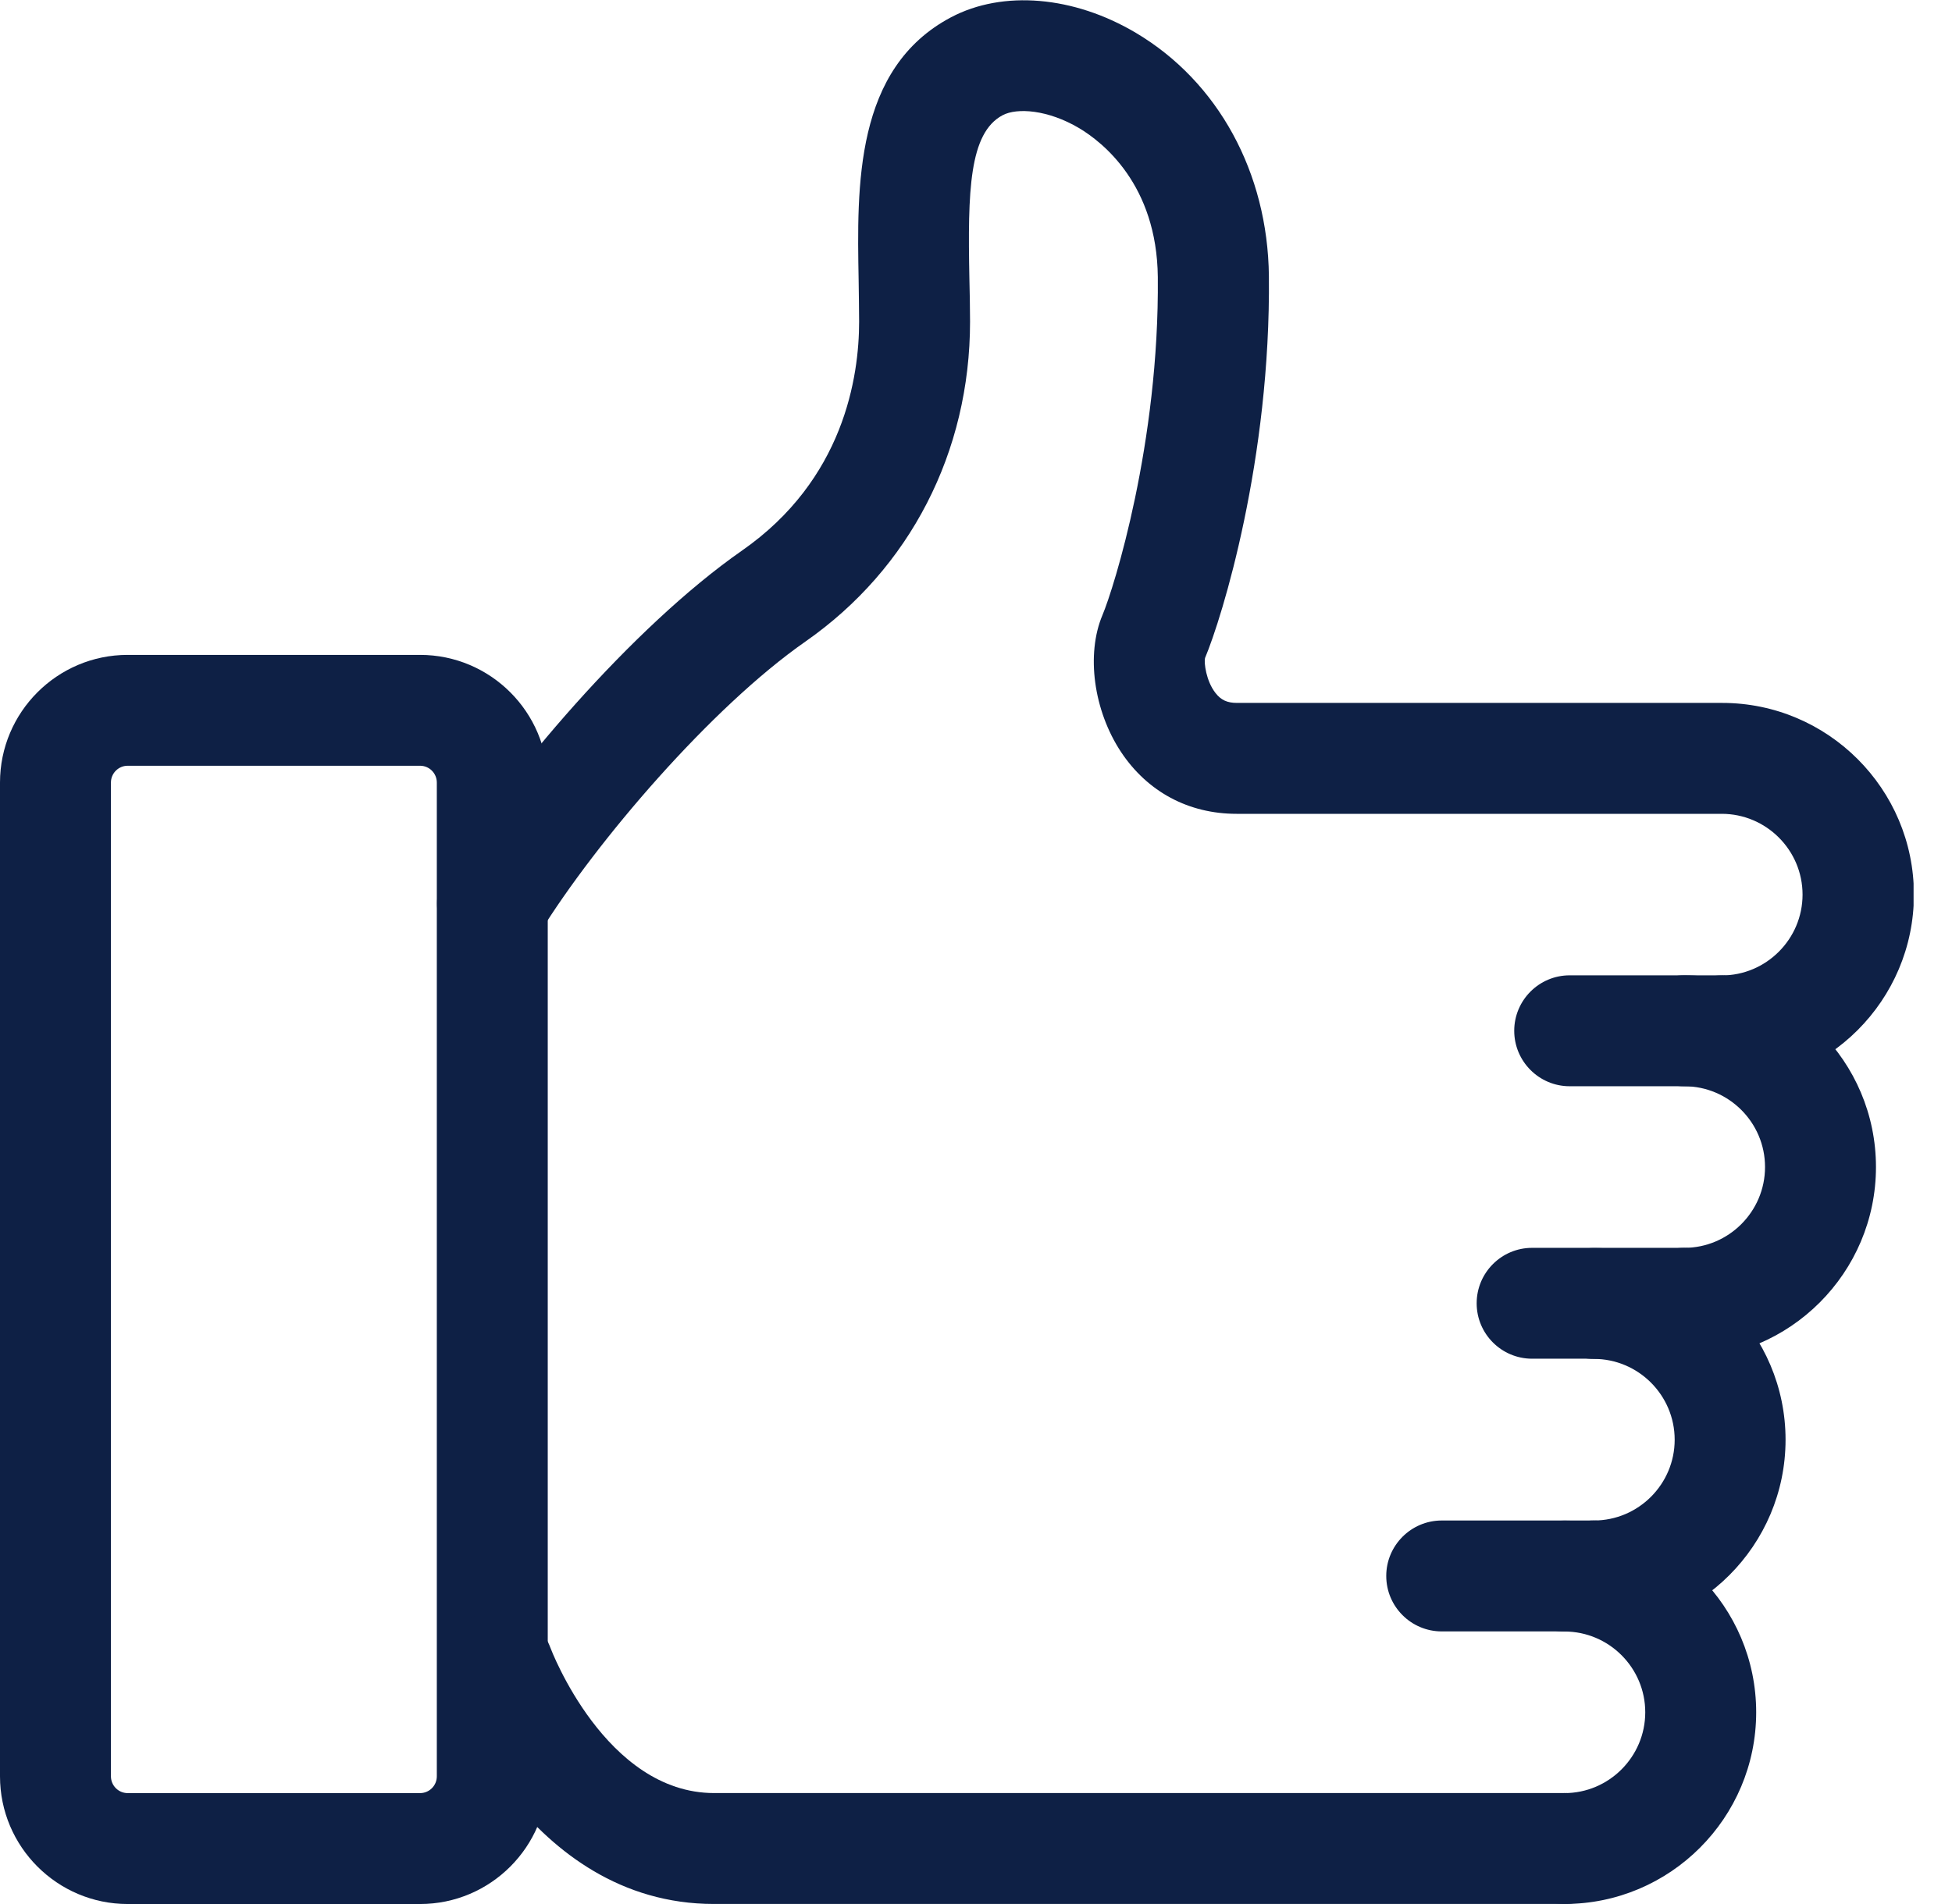 <svg width="41" height="40" viewBox="0 0 41 40" fill="none" xmlns="http://www.w3.org/2000/svg">
<g clip-path="url(#clip0_0_275)">
<path d="M8.823 40H2.682C1.205 40 0 38.798 0 37.317V16.44C0 14.963 1.201 13.758 2.682 13.758H8.823C10.3 13.758 11.505 14.959 11.505 16.44V37.317C11.505 38.795 10.304 40 8.823 40ZM2.682 16.087C2.489 16.087 2.33 16.244 2.33 16.44V37.317C2.33 37.51 2.486 37.67 2.682 37.67H8.823C9.016 37.67 9.175 37.514 9.175 37.317V16.44C9.175 16.247 9.019 16.087 8.823 16.087H2.682Z" fill="#0E2045"/>
<path d="M32.861 39.999H14.995C11.078 39.999 9.438 35.602 9.371 35.413C9.151 34.807 9.464 34.138 10.07 33.922C10.676 33.702 11.341 34.015 11.561 34.617C11.574 34.651 12.719 37.669 14.999 37.669H32.864C33.506 37.669 34.029 38.192 34.029 38.834C34.029 39.476 33.506 39.999 32.864 39.999H32.861Z" fill="#0E2045"/>
<path d="M32.86 39.999C32.218 39.999 31.695 39.477 31.695 38.834C31.695 38.192 32.218 37.67 32.86 37.67C33.795 37.67 34.557 36.907 34.557 35.972C34.557 35.037 33.795 34.275 32.86 34.275C32.218 34.275 31.695 33.752 31.695 33.11C31.695 32.468 32.218 31.945 32.86 31.945C35.08 31.945 36.887 33.752 36.887 35.972C36.887 38.192 35.08 39.999 32.86 39.999Z" fill="#0E2045"/>
<path d="M33.477 34.273C32.835 34.273 32.312 33.75 32.312 33.108C32.312 32.465 32.835 31.943 33.477 31.943C34.413 31.943 35.175 31.181 35.175 30.246C35.175 29.311 34.413 28.548 33.477 28.548C32.835 28.548 32.312 28.026 32.312 27.384C32.312 26.741 32.835 26.219 33.477 26.219C35.697 26.219 37.504 28.026 37.504 30.246C37.504 32.465 35.697 34.273 33.477 34.273Z" fill="#0E2045"/>
<path d="M35.376 28.544C34.733 28.544 34.211 28.022 34.211 27.379C34.211 26.737 34.733 26.215 35.376 26.215C36.311 26.215 37.073 25.452 37.073 24.517C37.073 23.582 36.311 22.82 35.376 22.82C34.733 22.82 34.211 22.297 34.211 21.655C34.211 21.013 34.733 20.49 35.376 20.49C37.596 20.49 39.403 22.297 39.403 24.517C39.403 26.737 37.596 28.544 35.376 28.544Z" fill="#0E2045"/>
<path d="M36.164 22.82H32.969C32.327 22.82 31.805 22.297 31.805 21.655C31.805 21.013 32.327 20.49 32.969 20.49H36.164C36.807 20.49 37.329 21.013 37.329 21.655C37.329 22.297 36.807 22.82 36.164 22.82Z" fill="#0E2045"/>
<path d="M35.375 28.544H32.18C31.538 28.544 31.016 28.022 31.016 27.38C31.016 26.737 31.538 26.215 32.18 26.215H35.375C36.018 26.215 36.54 26.737 36.54 27.38C36.54 28.022 36.018 28.544 35.375 28.544Z" fill="#0E2045"/>
<path d="M33.477 34.273H30.282C29.64 34.273 29.117 33.751 29.117 33.108C29.117 32.466 29.64 31.943 30.282 31.943H33.477C34.119 31.943 34.642 32.466 34.642 33.108C34.642 33.751 34.119 34.273 33.477 34.273Z" fill="#0E2045"/>
<path d="M36.163 22.821C35.521 22.821 34.998 22.299 34.998 21.656C34.998 21.014 35.521 20.492 36.163 20.492C37.098 20.492 37.861 19.729 37.861 18.794C37.861 17.859 37.098 17.097 36.163 17.097H25.973C24.964 17.097 24.102 16.634 23.547 15.799C22.971 14.93 22.808 13.746 23.157 12.92C23.397 12.351 24.352 9.306 24.319 5.821C24.299 3.875 23.157 2.986 22.668 2.693C22.012 2.304 21.363 2.26 21.06 2.42C20.355 2.793 20.325 4.018 20.361 5.845C20.368 6.151 20.375 6.454 20.375 6.757C20.375 9.496 19.113 11.945 16.92 13.476C14.94 14.857 12.527 17.673 11.336 19.596C10.996 20.142 10.277 20.312 9.732 19.976C9.186 19.636 9.016 18.921 9.352 18.372C10.65 16.275 13.276 13.177 15.586 11.566C17.726 10.075 18.045 7.915 18.045 6.757C18.045 6.47 18.038 6.181 18.035 5.891C17.999 3.904 17.949 1.435 19.976 0.363C21.064 -0.212 22.555 -0.086 23.863 0.693C25.587 1.718 26.628 3.628 26.652 5.798C26.692 9.655 25.67 12.97 25.31 13.825C25.287 13.925 25.334 14.308 25.53 14.558C25.646 14.707 25.776 14.767 25.983 14.767H36.173C38.393 14.767 40.2 16.574 40.2 18.794C40.2 21.014 38.393 22.821 36.173 22.821H36.163Z" fill="#0E2045"/>
</g>
<defs>
<clipPath id="clip0_0_275">
<rect width="40.193" height="40" fill="white"/>
</clipPath>
</defs>
</svg>
